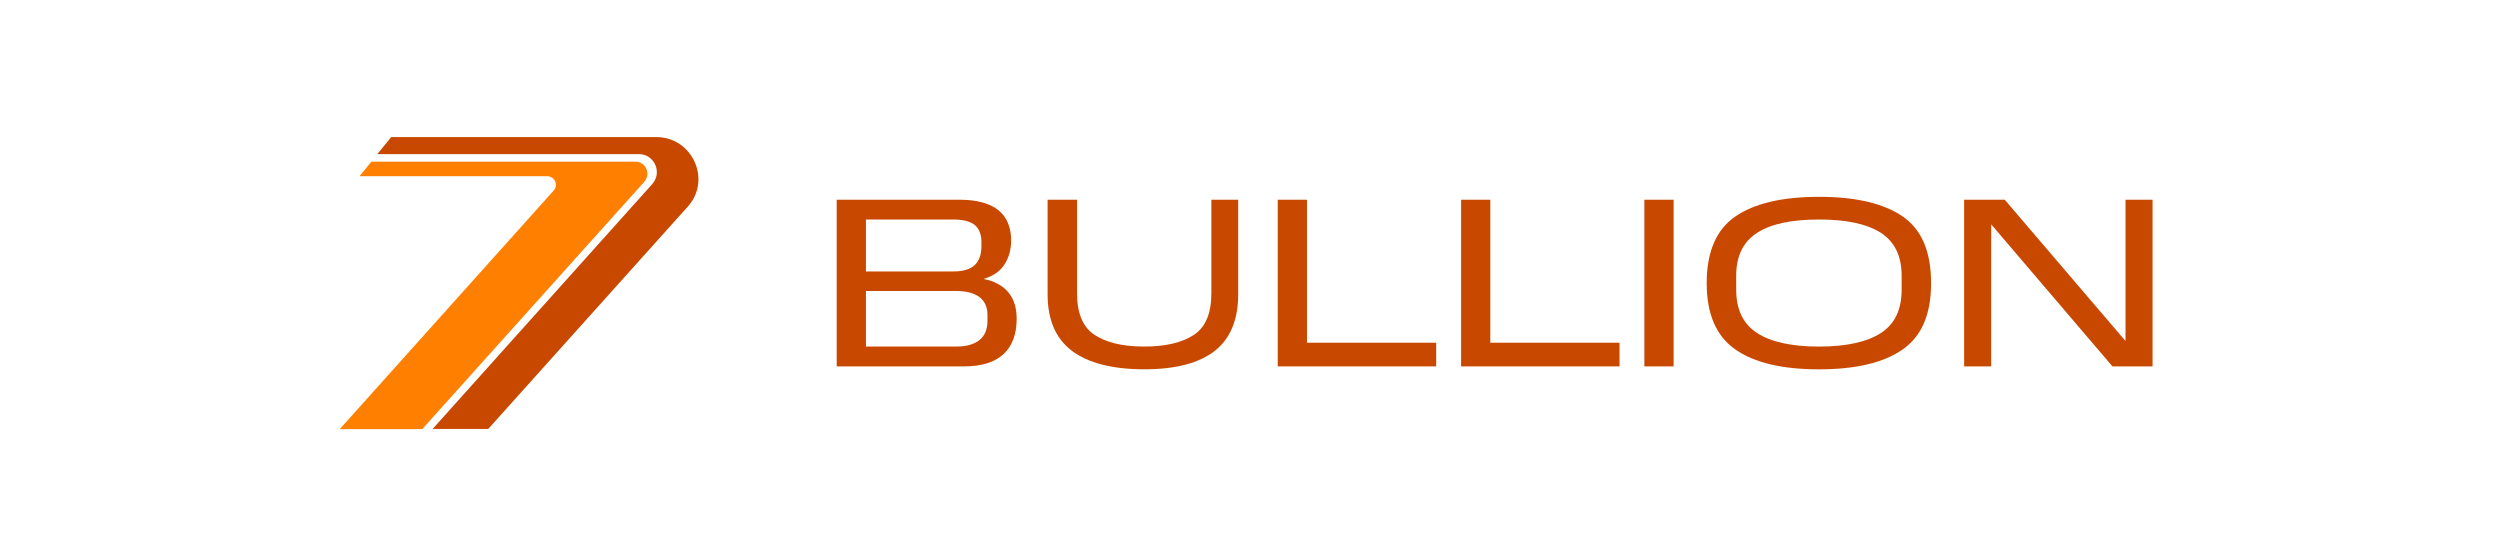 <?xml version="1.0" encoding="UTF-8"?>
<svg id="Layer_1" data-name="Layer 1" xmlns="http://www.w3.org/2000/svg" viewBox="0 0 731.86 158.53">
  <defs>
    <style>
      .cls-1 {
        fill: #ff7f00;
      }

      .cls-2 {
        fill: #c94800;
      }
    </style>
  </defs>
  <g>
    <path class="cls-2" d="M201.31,60.52l-58.37,65.04h-16.28L190.91,53.92c3.07-3.4,.67-8.8-3.87-8.8H110.46l4.07-5h77.71c10.54,.13,16.14,12.61,9.07,20.41Z"/>
    <path class="cls-1" d="M188.64,53.19L123.6,125.63h-24.15l62.63-69.84c1.47-1.6,.33-4.2-1.87-4.2h-54.96l3.47-4.27h77.31c3,0,4.6,3.6,2.6,5.87Z"/>
  </g>
  <g>
    <path class="cls-2" d="M280.94,58.47c4.88,0,8.63,.99,11.24,2.97,2.55,2.05,3.82,5.02,3.82,8.98,0,2.62-.64,4.95-1.91,6.93-1.27,2.05-3.32,3.46-6.15,4.31,3.18,.64,5.66,1.98,7.28,3.96,1.63,1.98,2.4,4.53,2.4,7.71,0,4.46-1.27,7.92-3.82,10.32-2.62,2.4-6.43,3.61-11.53,3.61h-37.33V58.47h35.99Zm6.36,12.23c0-2.05-.64-3.68-1.91-4.81-1.34-1.06-3.39-1.63-6.22-1.63h-25.67v15.2h25.67c2.83,0,4.88-.64,6.22-1.91,1.27-1.27,1.91-3.04,1.91-5.37v-1.49Zm1.77,21.42c0-2.19-.78-3.89-2.26-5.09-1.56-1.2-3.82-1.84-6.86-1.84h-26.45v16.26h26.45c2.97,0,5.23-.64,6.79-1.91,1.56-1.27,2.33-3.11,2.33-5.59v-1.84Z"/>
    <path class="cls-2" d="M306.67,58.47h8.63v27.36c0,5.87,1.7,9.97,5.16,12.23s8.27,3.39,14.5,3.39,11.03-1.13,14.5-3.39,5.16-6.36,5.16-12.23v-27.36h7.85v27.72c0,7.35-2.26,12.87-6.79,16.48-4.6,3.61-11.46,5.44-20.72,5.44s-16.48-1.84-21.21-5.44c-4.74-3.61-7.07-9.12-7.07-16.48v-27.72Z"/>
    <path class="cls-2" d="M382.61,58.47v41.86h37.83v6.93h-46.39V58.47h8.56Z"/>
    <path class="cls-2" d="M436.28,58.47v41.86h37.83v6.93h-46.38V58.47h8.56Z"/>
    <path class="cls-2" d="M489.94,58.47v48.79h-8.56V58.47h8.56Z"/>
    <path class="cls-2" d="M508.04,63.35c5.59-3.82,13.72-5.73,24.46-5.73s18.88,1.91,24.47,5.73c5.59,3.82,8.34,10.32,8.34,19.52s-2.76,15.56-8.34,19.45c-5.59,3.89-13.79,5.8-24.47,5.8s-18.88-1.91-24.46-5.8c-5.59-3.89-8.42-10.32-8.42-19.45s2.83-15.7,8.42-19.52Zm48.65,17.32c0-5.73-2.05-9.9-6.08-12.52-4.1-2.62-10.11-3.89-18.1-3.89s-14.07,1.27-18.1,3.89c-4.1,2.62-6.15,6.79-6.15,12.52v4.17c0,5.8,2.05,10.04,6.15,12.66,4.03,2.62,10.11,3.96,18.1,3.96s14-1.34,18.1-3.96c4.03-2.62,6.08-6.79,6.08-12.66v-4.17Z"/>
    <path class="cls-2" d="M586.88,58.47l35.35,41.36V58.47h7.92v48.79h-11.74l-35.5-41.58v41.58h-7.92V58.47h11.88Z"/>
  </g>
</svg>